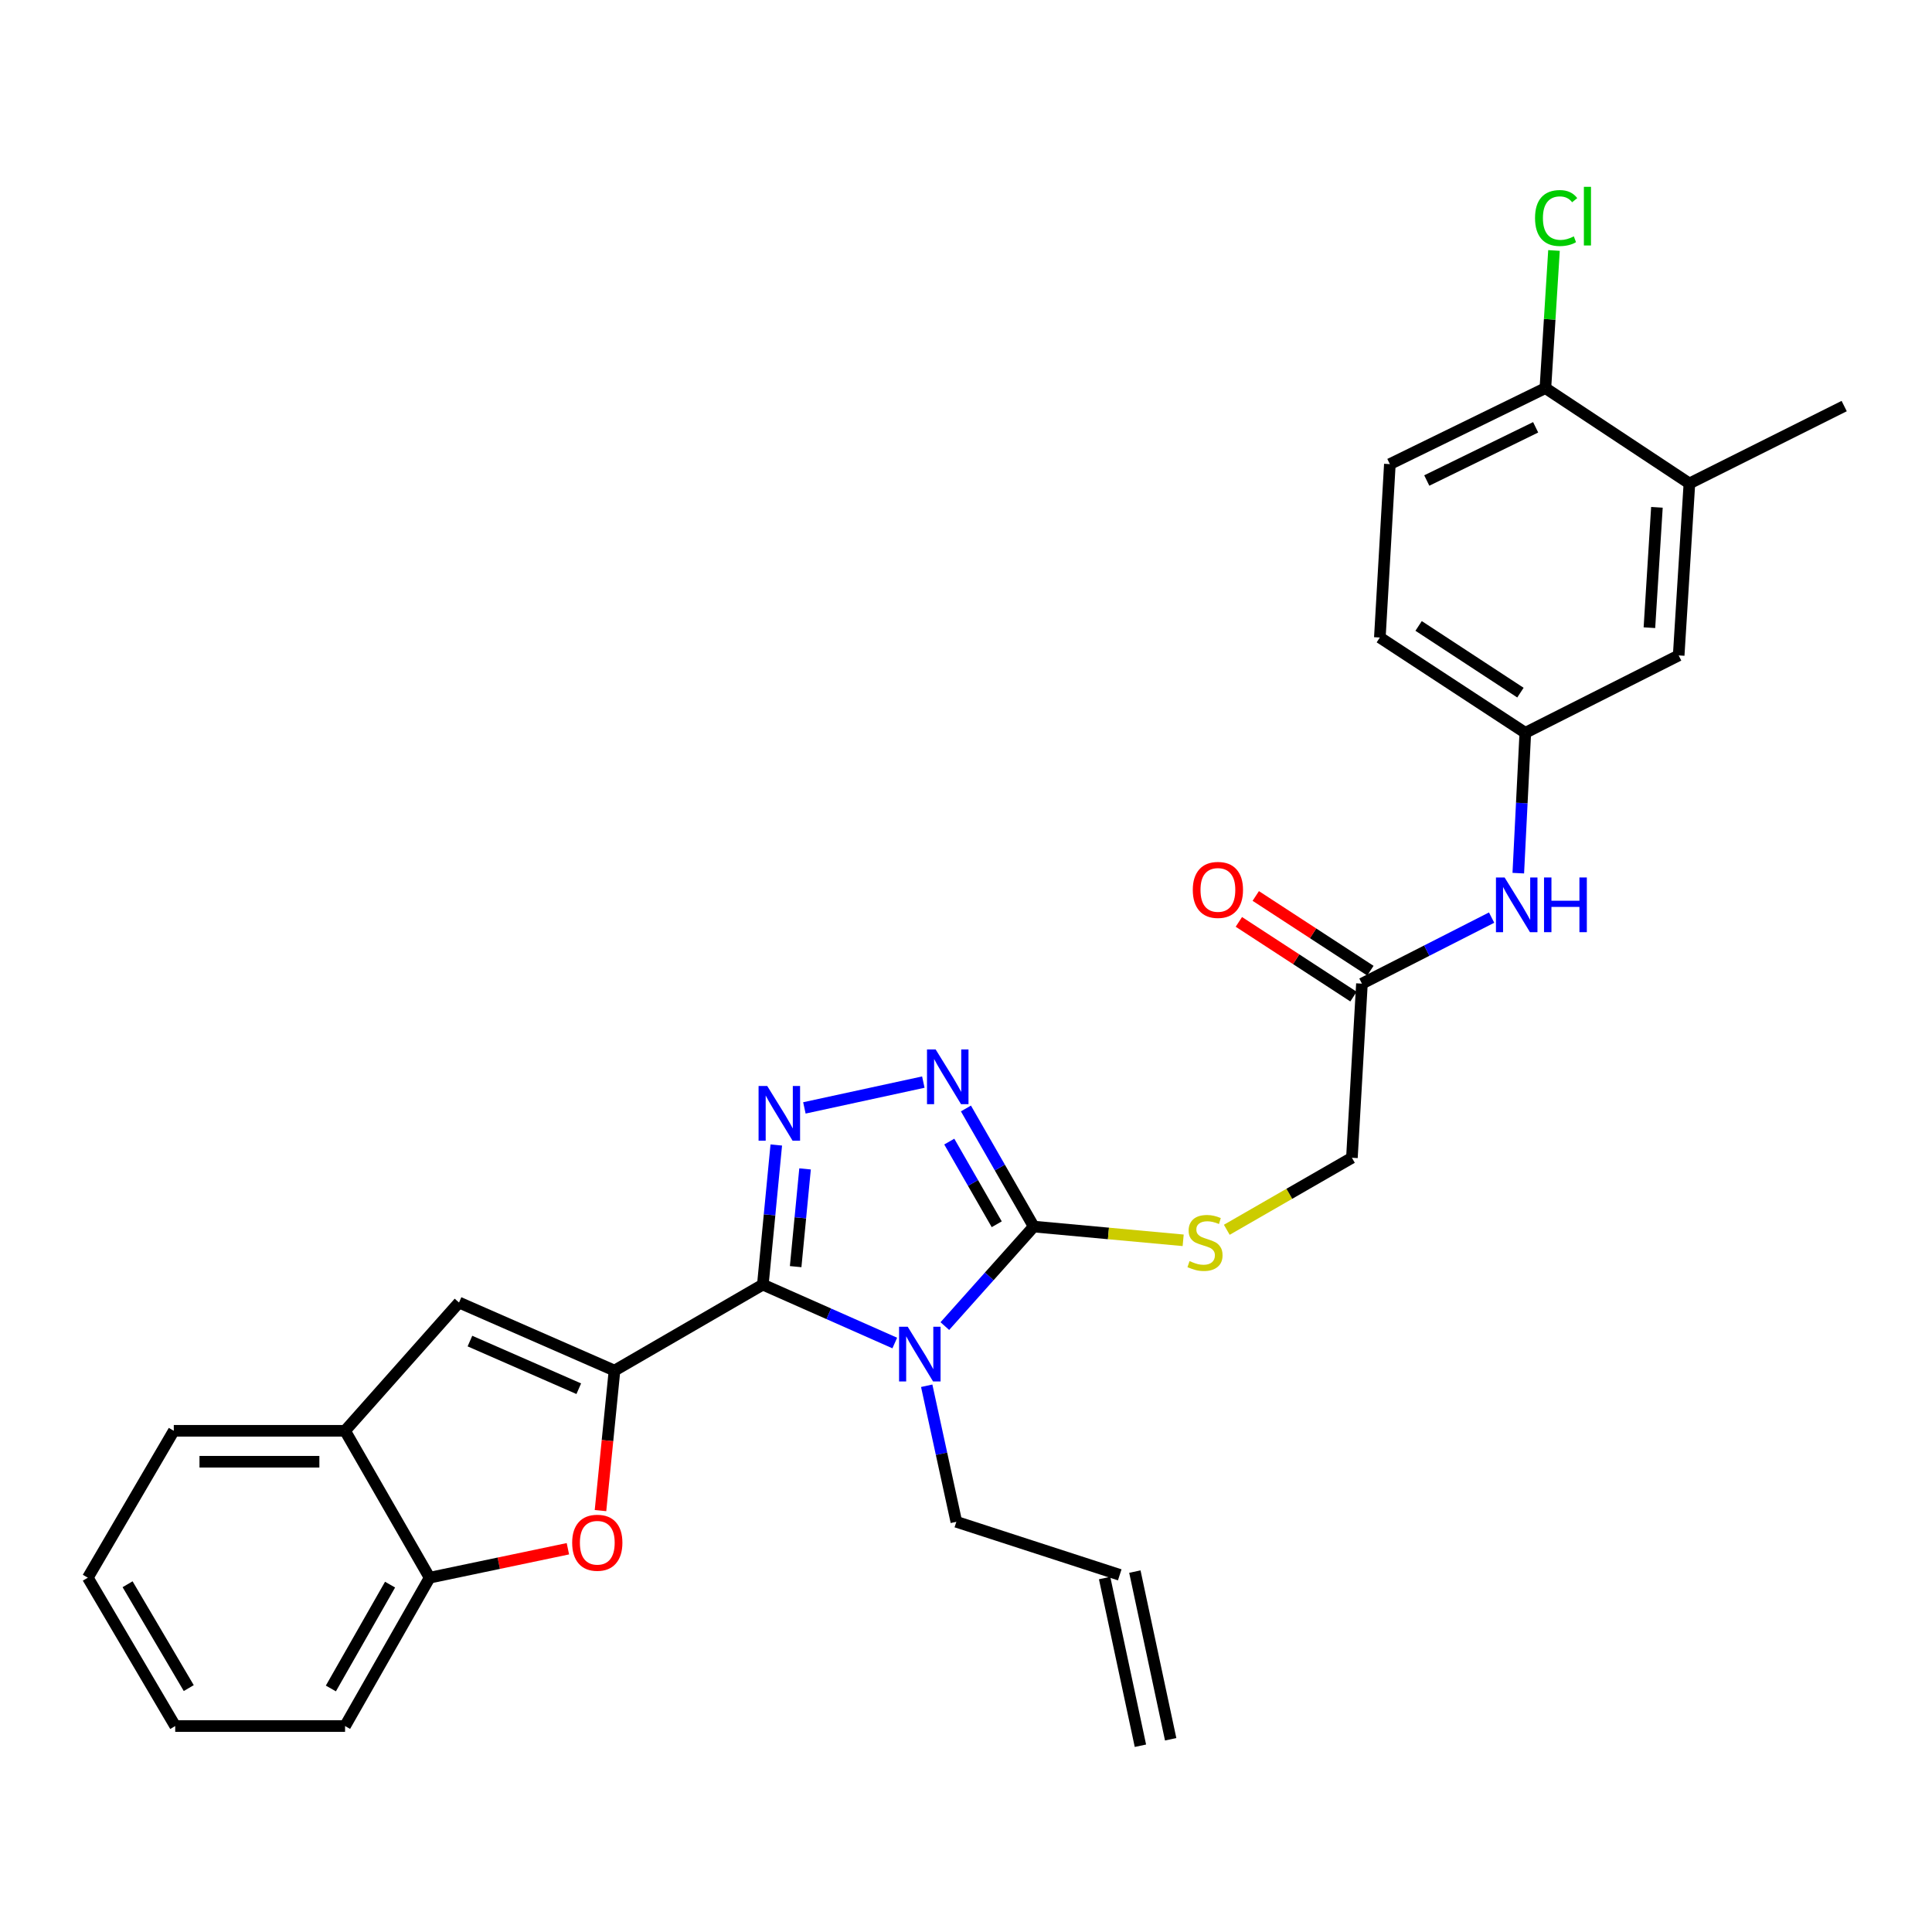 <?xml version='1.0' encoding='iso-8859-1'?>
<svg version='1.1' baseProfile='full'
              xmlns='http://www.w3.org/2000/svg'
                      xmlns:rdkit='http://www.rdkit.org/xml'
                      xmlns:xlink='http://www.w3.org/1999/xlink'
                  xml:space='preserve'
width='1000px' height='1000px' viewBox='0 0 1000 1000'>
<!-- END OF HEADER -->
<rect style='opacity:1.0;fill:#FFFFFF;stroke:none' width='1000' height='1000' x='0' y='0'> </rect>
<path class='bond-0' d='M 394.846,664.915 L 428.99,680.03' style='fill:none;fill-rule:evenodd;stroke:#000000;stroke-width:6px;stroke-linecap:butt;stroke-linejoin:miter;stroke-opacity:1' />
<path class='bond-0' d='M 428.99,680.03 L 463.134,695.145' style='fill:none;fill-rule:evenodd;stroke:#0000FF;stroke-width:6px;stroke-linecap:butt;stroke-linejoin:miter;stroke-opacity:1' />
<path class='bond-1' d='M 394.846,664.915 L 318.063,709.414' style='fill:none;fill-rule:evenodd;stroke:#000000;stroke-width:6px;stroke-linecap:butt;stroke-linejoin:miter;stroke-opacity:1' />
<path class='bond-2' d='M 394.846,664.915 L 398.323,628.783' style='fill:none;fill-rule:evenodd;stroke:#000000;stroke-width:6px;stroke-linecap:butt;stroke-linejoin:miter;stroke-opacity:1' />
<path class='bond-2' d='M 398.323,628.783 L 401.801,592.651' style='fill:none;fill-rule:evenodd;stroke:#0000FF;stroke-width:6px;stroke-linecap:butt;stroke-linejoin:miter;stroke-opacity:1' />
<path class='bond-2' d='M 411.829,655.61 L 414.263,630.317' style='fill:none;fill-rule:evenodd;stroke:#000000;stroke-width:6px;stroke-linecap:butt;stroke-linejoin:miter;stroke-opacity:1' />
<path class='bond-2' d='M 414.263,630.317 L 416.697,605.024' style='fill:none;fill-rule:evenodd;stroke:#0000FF;stroke-width:6px;stroke-linecap:butt;stroke-linejoin:miter;stroke-opacity:1' />
<path class='bond-3' d='M 489.049,686.382 L 512.054,660.628' style='fill:none;fill-rule:evenodd;stroke:#0000FF;stroke-width:6px;stroke-linecap:butt;stroke-linejoin:miter;stroke-opacity:1' />
<path class='bond-3' d='M 512.054,660.628 L 535.06,634.873' style='fill:none;fill-rule:evenodd;stroke:#000000;stroke-width:6px;stroke-linecap:butt;stroke-linejoin:miter;stroke-opacity:1' />
<path class='bond-16' d='M 479.663,717.264 L 487.332,752.474' style='fill:none;fill-rule:evenodd;stroke:#0000FF;stroke-width:6px;stroke-linecap:butt;stroke-linejoin:miter;stroke-opacity:1' />
<path class='bond-16' d='M 487.332,752.474 L 495,787.684' style='fill:none;fill-rule:evenodd;stroke:#000000;stroke-width:6px;stroke-linecap:butt;stroke-linejoin:miter;stroke-opacity:1' />
<path class='bond-5' d='M 318.063,709.414 L 314.438,745.649' style='fill:none;fill-rule:evenodd;stroke:#000000;stroke-width:6px;stroke-linecap:butt;stroke-linejoin:miter;stroke-opacity:1' />
<path class='bond-5' d='M 314.438,745.649 L 310.814,781.883' style='fill:none;fill-rule:evenodd;stroke:#FF0000;stroke-width:6px;stroke-linecap:butt;stroke-linejoin:miter;stroke-opacity:1' />
<path class='bond-6' d='M 318.063,709.414 L 237.587,674.185' style='fill:none;fill-rule:evenodd;stroke:#000000;stroke-width:6px;stroke-linecap:butt;stroke-linejoin:miter;stroke-opacity:1' />
<path class='bond-6' d='M 299.57,718.799 L 243.237,694.139' style='fill:none;fill-rule:evenodd;stroke:#000000;stroke-width:6px;stroke-linecap:butt;stroke-linejoin:miter;stroke-opacity:1' />
<path class='bond-4' d='M 416.348,573.45 L 477.914,560.093' style='fill:none;fill-rule:evenodd;stroke:#0000FF;stroke-width:6px;stroke-linecap:butt;stroke-linejoin:miter;stroke-opacity:1' />
<path class='bond-9' d='M 535.06,634.873 L 573.733,638.428' style='fill:none;fill-rule:evenodd;stroke:#000000;stroke-width:6px;stroke-linecap:butt;stroke-linejoin:miter;stroke-opacity:1' />
<path class='bond-9' d='M 573.733,638.428 L 612.406,641.982' style='fill:none;fill-rule:evenodd;stroke:#CCCC00;stroke-width:6px;stroke-linecap:butt;stroke-linejoin:miter;stroke-opacity:1' />
<path class='bond-29' d='M 535.06,634.873 L 517.513,604.309' style='fill:none;fill-rule:evenodd;stroke:#000000;stroke-width:6px;stroke-linecap:butt;stroke-linejoin:miter;stroke-opacity:1' />
<path class='bond-29' d='M 517.513,604.309 L 499.965,573.745' style='fill:none;fill-rule:evenodd;stroke:#0000FF;stroke-width:6px;stroke-linecap:butt;stroke-linejoin:miter;stroke-opacity:1' />
<path class='bond-29' d='M 515.909,633.677 L 503.625,612.282' style='fill:none;fill-rule:evenodd;stroke:#000000;stroke-width:6px;stroke-linecap:butt;stroke-linejoin:miter;stroke-opacity:1' />
<path class='bond-29' d='M 503.625,612.282 L 491.342,590.888' style='fill:none;fill-rule:evenodd;stroke:#0000FF;stroke-width:6px;stroke-linecap:butt;stroke-linejoin:miter;stroke-opacity:1' />
<path class='bond-7' d='M 293.941,801.626 L 258.158,809.12' style='fill:none;fill-rule:evenodd;stroke:#FF0000;stroke-width:6px;stroke-linecap:butt;stroke-linejoin:miter;stroke-opacity:1' />
<path class='bond-7' d='M 258.158,809.12 L 222.374,816.614' style='fill:none;fill-rule:evenodd;stroke:#000000;stroke-width:6px;stroke-linecap:butt;stroke-linejoin:miter;stroke-opacity:1' />
<path class='bond-8' d='M 237.587,674.185 L 178.605,740.578' style='fill:none;fill-rule:evenodd;stroke:#000000;stroke-width:6px;stroke-linecap:butt;stroke-linejoin:miter;stroke-opacity:1' />
<path class='bond-24' d='M 222.374,816.614 L 178.605,893.398' style='fill:none;fill-rule:evenodd;stroke:#000000;stroke-width:6px;stroke-linecap:butt;stroke-linejoin:miter;stroke-opacity:1' />
<path class='bond-24' d='M 201.897,820.202 L 171.259,873.95' style='fill:none;fill-rule:evenodd;stroke:#000000;stroke-width:6px;stroke-linecap:butt;stroke-linejoin:miter;stroke-opacity:1' />
<path class='bond-30' d='M 222.374,816.614 L 178.605,740.578' style='fill:none;fill-rule:evenodd;stroke:#000000;stroke-width:6px;stroke-linecap:butt;stroke-linejoin:miter;stroke-opacity:1' />
<path class='bond-25' d='M 178.605,740.578 L 89.954,740.578' style='fill:none;fill-rule:evenodd;stroke:#000000;stroke-width:6px;stroke-linecap:butt;stroke-linejoin:miter;stroke-opacity:1' />
<path class='bond-25' d='M 165.307,756.591 L 103.251,756.591' style='fill:none;fill-rule:evenodd;stroke:#000000;stroke-width:6px;stroke-linecap:butt;stroke-linejoin:miter;stroke-opacity:1' />
<path class='bond-18' d='M 634.985,636.534 L 667.366,617.897' style='fill:none;fill-rule:evenodd;stroke:#CCCC00;stroke-width:6px;stroke-linecap:butt;stroke-linejoin:miter;stroke-opacity:1' />
<path class='bond-18' d='M 667.366,617.897 L 699.748,599.261' style='fill:none;fill-rule:evenodd;stroke:#000000;stroke-width:6px;stroke-linecap:butt;stroke-linejoin:miter;stroke-opacity:1' />
<path class='bond-10' d='M 704.934,509.133 L 699.748,599.261' style='fill:none;fill-rule:evenodd;stroke:#000000;stroke-width:6px;stroke-linecap:butt;stroke-linejoin:miter;stroke-opacity:1' />
<path class='bond-11' d='M 704.934,509.133 L 738.496,492.041' style='fill:none;fill-rule:evenodd;stroke:#000000;stroke-width:6px;stroke-linecap:butt;stroke-linejoin:miter;stroke-opacity:1' />
<path class='bond-11' d='M 738.496,492.041 L 772.058,474.949' style='fill:none;fill-rule:evenodd;stroke:#0000FF;stroke-width:6px;stroke-linecap:butt;stroke-linejoin:miter;stroke-opacity:1' />
<path class='bond-17' d='M 709.307,502.426 L 679.644,483.088' style='fill:none;fill-rule:evenodd;stroke:#000000;stroke-width:6px;stroke-linecap:butt;stroke-linejoin:miter;stroke-opacity:1' />
<path class='bond-17' d='M 679.644,483.088 L 649.981,463.751' style='fill:none;fill-rule:evenodd;stroke:#FF0000;stroke-width:6px;stroke-linecap:butt;stroke-linejoin:miter;stroke-opacity:1' />
<path class='bond-17' d='M 700.562,515.84 L 670.899,496.503' style='fill:none;fill-rule:evenodd;stroke:#000000;stroke-width:6px;stroke-linecap:butt;stroke-linejoin:miter;stroke-opacity:1' />
<path class='bond-17' d='M 670.899,496.503 L 641.236,477.165' style='fill:none;fill-rule:evenodd;stroke:#FF0000;stroke-width:6px;stroke-linecap:butt;stroke-linejoin:miter;stroke-opacity:1' />
<path class='bond-14' d='M 785.864,451.946 L 787.678,415.624' style='fill:none;fill-rule:evenodd;stroke:#0000FF;stroke-width:6px;stroke-linecap:butt;stroke-linejoin:miter;stroke-opacity:1' />
<path class='bond-14' d='M 787.678,415.624 L 789.493,379.301' style='fill:none;fill-rule:evenodd;stroke:#000000;stroke-width:6px;stroke-linecap:butt;stroke-linejoin:miter;stroke-opacity:1' />
<path class='bond-12' d='M 874.435,250.234 L 868.883,339.241' style='fill:none;fill-rule:evenodd;stroke:#000000;stroke-width:6px;stroke-linecap:butt;stroke-linejoin:miter;stroke-opacity:1' />
<path class='bond-12' d='M 857.62,262.588 L 853.734,324.893' style='fill:none;fill-rule:evenodd;stroke:#000000;stroke-width:6px;stroke-linecap:butt;stroke-linejoin:miter;stroke-opacity:1' />
<path class='bond-26' d='M 874.435,250.234 L 954.545,210.183' style='fill:none;fill-rule:evenodd;stroke:#000000;stroke-width:6px;stroke-linecap:butt;stroke-linejoin:miter;stroke-opacity:1' />
<path class='bond-32' d='M 874.435,250.234 L 799.893,200.886' style='fill:none;fill-rule:evenodd;stroke:#000000;stroke-width:6px;stroke-linecap:butt;stroke-linejoin:miter;stroke-opacity:1' />
<path class='bond-13' d='M 799.893,200.886 L 719.391,240.226' style='fill:none;fill-rule:evenodd;stroke:#000000;stroke-width:6px;stroke-linecap:butt;stroke-linejoin:miter;stroke-opacity:1' />
<path class='bond-13' d='M 794.848,221.175 L 738.497,248.712' style='fill:none;fill-rule:evenodd;stroke:#000000;stroke-width:6px;stroke-linecap:butt;stroke-linejoin:miter;stroke-opacity:1' />
<path class='bond-23' d='M 799.893,200.886 L 802.118,165.268' style='fill:none;fill-rule:evenodd;stroke:#000000;stroke-width:6px;stroke-linecap:butt;stroke-linejoin:miter;stroke-opacity:1' />
<path class='bond-23' d='M 802.118,165.268 L 804.343,129.649' style='fill:none;fill-rule:evenodd;stroke:#00CC00;stroke-width:6px;stroke-linecap:butt;stroke-linejoin:miter;stroke-opacity:1' />
<path class='bond-15' d='M 789.493,379.301 L 868.883,339.241' style='fill:none;fill-rule:evenodd;stroke:#000000;stroke-width:6px;stroke-linecap:butt;stroke-linejoin:miter;stroke-opacity:1' />
<path class='bond-22' d='M 789.493,379.301 L 714.204,329.98' style='fill:none;fill-rule:evenodd;stroke:#000000;stroke-width:6px;stroke-linecap:butt;stroke-linejoin:miter;stroke-opacity:1' />
<path class='bond-22' d='M 786.975,358.508 L 734.272,323.983' style='fill:none;fill-rule:evenodd;stroke:#000000;stroke-width:6px;stroke-linecap:butt;stroke-linejoin:miter;stroke-opacity:1' />
<path class='bond-19' d='M 495,787.684 L 579.577,815.129' style='fill:none;fill-rule:evenodd;stroke:#000000;stroke-width:6px;stroke-linecap:butt;stroke-linejoin:miter;stroke-opacity:1' />
<path class='bond-21' d='M 571.747,816.8 L 590.278,903.592' style='fill:none;fill-rule:evenodd;stroke:#000000;stroke-width:6px;stroke-linecap:butt;stroke-linejoin:miter;stroke-opacity:1' />
<path class='bond-21' d='M 587.407,813.457 L 605.938,900.249' style='fill:none;fill-rule:evenodd;stroke:#000000;stroke-width:6px;stroke-linecap:butt;stroke-linejoin:miter;stroke-opacity:1' />
<path class='bond-20' d='M 719.391,240.226 L 714.204,329.98' style='fill:none;fill-rule:evenodd;stroke:#000000;stroke-width:6px;stroke-linecap:butt;stroke-linejoin:miter;stroke-opacity:1' />
<path class='bond-27' d='M 178.605,893.398 L 90.692,893.398' style='fill:none;fill-rule:evenodd;stroke:#000000;stroke-width:6px;stroke-linecap:butt;stroke-linejoin:miter;stroke-opacity:1' />
<path class='bond-28' d='M 89.954,740.578 L 45.455,816.614' style='fill:none;fill-rule:evenodd;stroke:#000000;stroke-width:6px;stroke-linecap:butt;stroke-linejoin:miter;stroke-opacity:1' />
<path class='bond-31' d='M 90.692,893.398 L 45.455,816.614' style='fill:none;fill-rule:evenodd;stroke:#000000;stroke-width:6px;stroke-linecap:butt;stroke-linejoin:miter;stroke-opacity:1' />
<path class='bond-31' d='M 97.703,873.752 L 66.037,820.003' style='fill:none;fill-rule:evenodd;stroke:#000000;stroke-width:6px;stroke-linecap:butt;stroke-linejoin:miter;stroke-opacity:1' />
<path  class='atom-1' d='M 469.836 686.723
L 479.116 701.723
Q 480.036 703.203, 481.516 705.883
Q 482.996 708.563, 483.076 708.723
L 483.076 686.723
L 486.836 686.723
L 486.836 715.043
L 482.956 715.043
L 472.996 698.643
Q 471.836 696.723, 470.596 694.523
Q 469.396 692.323, 469.036 691.643
L 469.036 715.043
L 465.356 715.043
L 465.356 686.723
L 469.836 686.723
' fill='#0000FF'/>
<path  class='atom-3' d='M 397.118 562.104
L 406.398 577.104
Q 407.318 578.584, 408.798 581.264
Q 410.278 583.944, 410.358 584.104
L 410.358 562.104
L 414.118 562.104
L 414.118 590.424
L 410.238 590.424
L 400.278 574.024
Q 399.118 572.104, 397.878 569.904
Q 396.678 567.704, 396.318 567.024
L 396.318 590.424
L 392.638 590.424
L 392.638 562.104
L 397.118 562.104
' fill='#0000FF'/>
<path  class='atom-5' d='M 484.292 543.191
L 493.572 558.191
Q 494.492 559.671, 495.972 562.351
Q 497.452 565.031, 497.532 565.191
L 497.532 543.191
L 501.292 543.191
L 501.292 571.511
L 497.412 571.511
L 487.452 555.111
Q 486.292 553.191, 485.052 550.991
Q 483.852 548.791, 483.492 548.111
L 483.492 571.511
L 479.812 571.511
L 479.812 543.191
L 484.292 543.191
' fill='#0000FF'/>
<path  class='atom-6' d='M 296.157 798.519
Q 296.157 791.719, 299.517 787.919
Q 302.877 784.119, 309.157 784.119
Q 315.437 784.119, 318.797 787.919
Q 322.157 791.719, 322.157 798.519
Q 322.157 805.399, 318.757 809.319
Q 315.357 813.199, 309.157 813.199
Q 302.917 813.199, 299.517 809.319
Q 296.157 805.439, 296.157 798.519
M 309.157 809.999
Q 313.477 809.999, 315.797 807.119
Q 318.157 804.199, 318.157 798.519
Q 318.157 792.959, 315.797 790.159
Q 313.477 787.319, 309.157 787.319
Q 304.837 787.319, 302.477 790.119
Q 300.157 792.919, 300.157 798.519
Q 300.157 804.239, 302.477 807.119
Q 304.837 809.999, 309.157 809.999
' fill='#FF0000'/>
<path  class='atom-10' d='M 615.711 652.742
Q 616.031 652.862, 617.351 653.422
Q 618.671 653.982, 620.111 654.342
Q 621.591 654.662, 623.031 654.662
Q 625.711 654.662, 627.271 653.382
Q 628.831 652.062, 628.831 649.782
Q 628.831 648.222, 628.031 647.262
Q 627.271 646.302, 626.071 645.782
Q 624.871 645.262, 622.871 644.662
Q 620.351 643.902, 618.831 643.182
Q 617.351 642.462, 616.271 640.942
Q 615.231 639.422, 615.231 636.862
Q 615.231 633.302, 617.631 631.102
Q 620.071 628.902, 624.871 628.902
Q 628.151 628.902, 631.871 630.462
L 630.951 633.542
Q 627.551 632.142, 624.991 632.142
Q 622.231 632.142, 620.711 633.302
Q 619.191 634.422, 619.231 636.382
Q 619.231 637.902, 619.991 638.822
Q 620.791 639.742, 621.911 640.262
Q 623.071 640.782, 624.991 641.382
Q 627.551 642.182, 629.071 642.982
Q 630.591 643.782, 631.671 645.422
Q 632.791 647.022, 632.791 649.782
Q 632.791 653.702, 630.151 655.822
Q 627.551 657.902, 623.191 657.902
Q 620.671 657.902, 618.751 657.342
Q 616.871 656.822, 614.631 655.902
L 615.711 652.742
' fill='#CCCC00'/>
<path  class='atom-12' d='M 778.785 454.175
L 788.065 469.175
Q 788.985 470.655, 790.465 473.335
Q 791.945 476.015, 792.025 476.175
L 792.025 454.175
L 795.785 454.175
L 795.785 482.495
L 791.905 482.495
L 781.945 466.095
Q 780.785 464.175, 779.545 461.975
Q 778.345 459.775, 777.985 459.095
L 777.985 482.495
L 774.305 482.495
L 774.305 454.175
L 778.785 454.175
' fill='#0000FF'/>
<path  class='atom-12' d='M 799.185 454.175
L 803.025 454.175
L 803.025 466.215
L 817.505 466.215
L 817.505 454.175
L 821.345 454.175
L 821.345 482.495
L 817.505 482.495
L 817.505 469.415
L 803.025 469.415
L 803.025 482.495
L 799.185 482.495
L 799.185 454.175
' fill='#0000FF'/>
<path  class='atom-18' d='M 617.384 460.613
Q 617.384 453.813, 620.744 450.013
Q 624.104 446.213, 630.384 446.213
Q 636.664 446.213, 640.024 450.013
Q 643.384 453.813, 643.384 460.613
Q 643.384 467.493, 639.984 471.413
Q 636.584 475.293, 630.384 475.293
Q 624.144 475.293, 620.744 471.413
Q 617.384 467.533, 617.384 460.613
M 630.384 472.093
Q 634.704 472.093, 637.024 469.213
Q 639.384 466.293, 639.384 460.613
Q 639.384 455.053, 637.024 452.253
Q 634.704 449.413, 630.384 449.413
Q 626.064 449.413, 623.704 452.213
Q 621.384 455.013, 621.384 460.613
Q 621.384 466.333, 623.704 469.213
Q 626.064 472.093, 630.384 472.093
' fill='#FF0000'/>
<path  class='atom-24' d='M 794.533 112.859
Q 794.533 105.819, 797.813 102.139
Q 801.133 98.419, 807.413 98.419
Q 813.253 98.419, 816.373 102.539
L 813.733 104.699
Q 811.453 101.699, 807.413 101.699
Q 803.133 101.699, 800.853 104.579
Q 798.613 107.419, 798.613 112.859
Q 798.613 118.459, 800.933 121.339
Q 803.293 124.219, 807.853 124.219
Q 810.973 124.219, 814.613 122.339
L 815.733 125.339
Q 814.253 126.299, 812.013 126.859
Q 809.773 127.419, 807.293 127.419
Q 801.133 127.419, 797.813 123.659
Q 794.533 119.899, 794.533 112.859
' fill='#00CC00'/>
<path  class='atom-24' d='M 819.813 96.699
L 823.493 96.699
L 823.493 127.059
L 819.813 127.059
L 819.813 96.699
' fill='#00CC00'/>
</svg>
